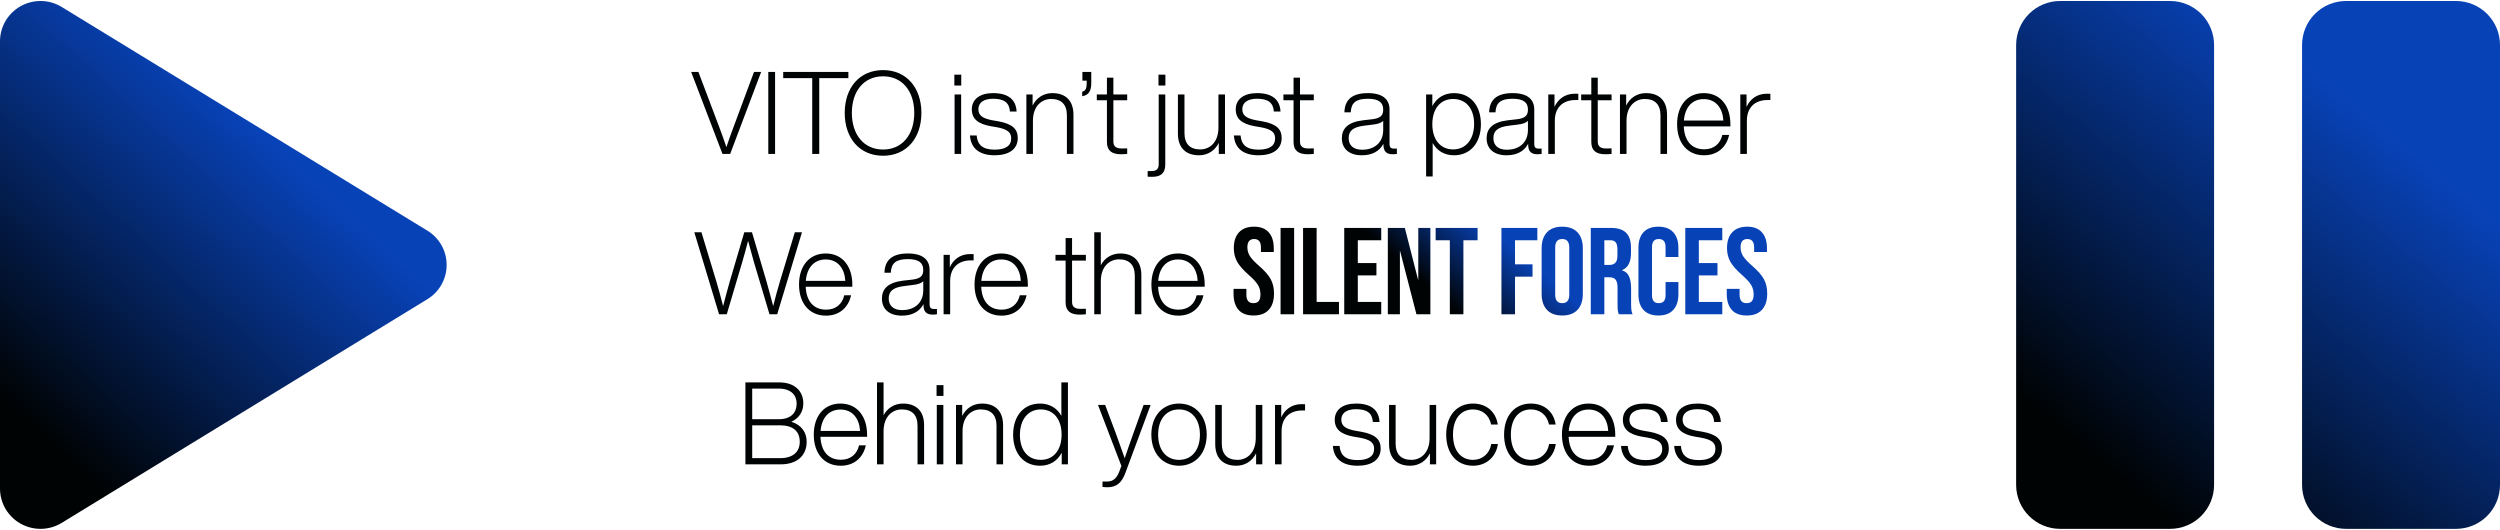 <svg xmlns="http://www.w3.org/2000/svg" width="1216" height="258" viewBox="0 0 1216 258" fill="none"><path d="M217.24 128.859C217.248 132.212 216.388 135.51 214.744 138.432C213.1 141.354 210.728 143.801 207.859 145.535L30.019 254.328C27.02 256.164 23.586 257.166 20.071 257.231C16.556 257.296 13.087 256.422 10.023 254.698C6.988 253.001 4.459 250.526 2.698 247.528C0.936 244.53 0.005 241.117 0 237.64V20.079C0.005 16.602 0.936 13.189 2.698 10.191C4.459 7.193 6.988 4.718 10.023 3.021C13.087 1.297 16.556 0.423 20.071 0.488C23.586 0.553 27.02 1.555 30.019 3.391L207.859 112.184C210.728 113.918 213.1 116.365 214.744 119.287C216.388 122.209 217.248 125.507 217.24 128.859Z" fill="url(#paint0_linear_253_1779)"></path><path d="M370.226 34.987L355.162 74.859H351.41L336.178 34.987H339.706L350.178 62.707C351.298 65.731 352.362 68.699 353.314 71.555C354.266 68.699 355.33 65.731 356.45 62.707L366.754 34.987H370.226ZM373.695 34.987H376.999V74.859H373.695V34.987ZM412.649 38.011H398.481V74.859H395.065V38.011H380.953V34.987H412.649V38.011ZM429.522 75.755C418.098 75.755 410.874 67.187 410.874 54.923C410.874 42.659 418.098 34.091 429.522 34.091C440.89 34.091 448.17 42.659 448.17 54.923C448.17 67.187 440.89 75.755 429.522 75.755ZM429.522 72.731C438.818 72.731 444.698 65.563 444.698 54.923C444.698 44.283 438.818 37.115 429.522 37.115C420.226 37.115 414.346 44.283 414.346 54.923C414.346 65.563 420.226 72.731 429.522 72.731ZM464.195 36.331H467.555V41.595H464.195V36.331ZM464.307 45.963H467.499V74.859H464.307V45.963ZM483.782 75.531C476.222 75.531 472.19 72.003 471.798 65.899H475.046C475.438 70.435 477.958 72.787 483.782 72.787C488.934 72.787 491.846 70.995 491.846 67.299C491.846 64.331 489.998 62.819 484.734 61.867L481.766 61.363C475.606 60.243 472.694 57.723 472.694 53.187C472.694 48.315 476.558 45.291 483.054 45.291C490.838 45.291 494.198 48.819 494.478 54.251H491.23C490.95 50.051 488.542 48.035 483.054 48.035C478.518 48.035 475.886 49.883 475.886 53.131C475.886 56.379 478.294 57.667 482.718 58.507L485.63 59.011C492.294 60.243 495.038 62.651 495.038 67.131C495.038 72.787 490.446 75.531 483.782 75.531ZM511.882 45.291C518.378 45.291 522.13 49.043 522.13 55.819V74.859H518.938V56.099C518.938 50.723 516.138 48.147 511.266 48.147C506.954 48.147 502.474 51.283 502.418 58.675V74.859H499.226V45.963H502.25V51.339C504.042 47.699 507.458 45.291 511.882 45.291ZM530.797 34.987V40.363C530.797 44.283 529.509 46.131 526.877 46.691L526.373 46.803V44.619L526.709 44.507C528.109 44.059 528.557 42.715 528.557 40.643V39.243H526.485V34.987H530.797ZM541.546 48.763V68.811C541.546 70.995 542.61 72.227 545.634 72.227C546.474 72.227 547.482 72.227 548.266 72.171V74.859C547.202 74.971 546.194 75.027 545.242 75.027C540.818 75.027 538.41 73.291 538.41 69.091V48.763H533.482V45.963H538.41V37.787H541.546V45.963H548.266V48.763H541.546ZM563.484 36.331H566.844V41.595H563.484V36.331ZM560.46 86.003C559.676 86.003 559.06 86.003 558.22 85.947V83.203H560.124C562.756 83.203 563.596 81.971 563.596 79.787V45.963H566.788V80.067C566.788 84.267 564.548 86.003 560.46 86.003ZM595.838 45.963V74.859H592.814V69.483C591.022 73.123 587.606 75.531 583.182 75.531C576.686 75.531 572.934 71.779 572.934 65.003V45.963H576.126V64.723C576.126 70.099 578.926 72.675 583.798 72.675C588.166 72.675 592.59 69.539 592.646 62.147V45.963H595.838ZM612.151 75.531C604.591 75.531 600.559 72.003 600.167 65.899H603.415C603.807 70.435 606.327 72.787 612.151 72.787C617.303 72.787 620.215 70.995 620.215 67.299C620.215 64.331 618.367 62.819 613.103 61.867L610.135 61.363C603.975 60.243 601.063 57.723 601.063 53.187C601.063 48.315 604.927 45.291 611.423 45.291C619.207 45.291 622.567 48.819 622.847 54.251H619.599C619.319 50.051 616.911 48.035 611.423 48.035C606.887 48.035 604.255 49.883 604.255 53.131C604.255 56.379 606.663 57.667 611.087 58.507L613.999 59.011C620.663 60.243 623.407 62.651 623.407 67.131C623.407 72.787 618.815 75.531 612.151 75.531ZM632.317 48.763V68.811C632.317 70.995 633.381 72.227 636.405 72.227C637.245 72.227 638.253 72.227 639.037 72.171V74.859C637.973 74.971 636.965 75.027 636.013 75.027C631.589 75.027 629.181 73.291 629.181 69.091V48.763H624.253V45.963H629.181V37.787H632.317V45.963H639.037V48.763H632.317ZM679.454 72.283V74.859C678.838 74.971 678.11 75.027 677.382 75.027C674.246 75.027 672.902 73.515 672.902 70.323V69.931C670.942 73.627 667.302 75.531 662.43 75.531C656.214 75.531 652.686 72.339 652.686 67.243C652.686 62.651 655.486 59.403 662.99 58.507L667.47 58.003C671.502 57.499 672.79 56.155 672.79 53.299C672.79 49.995 670.83 48.035 665.342 48.035C659.63 48.035 657.222 49.883 656.998 54.643H653.918C654.086 48.931 657.166 45.291 665.342 45.291C672.958 45.291 675.87 48.651 675.87 53.299V70.211C675.87 71.611 676.542 72.283 677.942 72.283H679.454ZM662.598 72.843C667.918 72.843 672.79 69.875 672.79 63.155V58.787C671.838 59.739 670.326 60.299 667.974 60.579L663.494 61.139C658.006 61.811 655.99 63.715 655.99 67.187C655.99 70.491 658.062 72.843 662.598 72.843ZM707.212 45.291C715.22 45.291 720.316 51.339 720.316 60.411C720.316 69.483 715.22 75.531 707.212 75.531C702.508 75.531 698.924 73.291 696.852 69.539V85.835H693.66V45.963H696.684V51.619C698.756 47.643 702.396 45.291 707.212 45.291ZM706.82 72.675C713.036 72.675 717.012 67.747 717.012 60.243C717.012 52.795 713.036 48.147 706.82 48.147C700.604 48.147 696.684 52.907 696.684 60.411C696.684 67.915 700.604 72.675 706.82 72.675ZM749.852 72.283V74.859C749.236 74.971 748.508 75.027 747.78 75.027C744.644 75.027 743.3 73.515 743.3 70.323V69.931C741.34 73.627 737.7 75.531 732.828 75.531C726.612 75.531 723.084 72.339 723.084 67.243C723.084 62.651 725.884 59.403 733.388 58.507L737.868 58.003C741.9 57.499 743.188 56.155 743.188 53.299C743.188 49.995 741.228 48.035 735.74 48.035C730.028 48.035 727.62 49.883 727.396 54.643H724.316C724.484 48.931 727.564 45.291 735.74 45.291C743.356 45.291 746.268 48.651 746.268 53.299V70.211C746.268 71.611 746.94 72.283 748.34 72.283H749.852ZM732.996 72.843C738.316 72.843 743.188 69.875 743.188 63.155V58.787C742.236 59.739 740.724 60.299 738.372 60.579L733.892 61.139C728.404 61.811 726.388 63.715 726.388 67.187C726.388 70.491 728.46 72.843 732.996 72.843ZM766.071 45.571C766.575 45.571 767.079 45.571 767.695 45.627V48.651H766.351C759.911 48.651 756.271 52.571 756.271 58.675V74.859H753.079V45.963H756.103V52.011C757.615 48.651 760.751 45.571 766.071 45.571ZM777.146 48.763V68.811C777.146 70.995 778.21 72.227 781.234 72.227C782.074 72.227 783.082 72.227 783.866 72.171V74.859C782.802 74.971 781.794 75.027 780.842 75.027C776.418 75.027 774.01 73.291 774.01 69.091V48.763H769.082V45.963H774.01V37.787H777.146V45.963H783.866V48.763H777.146ZM800.6 45.291C807.096 45.291 810.848 49.043 810.848 55.819V74.859H807.656V56.099C807.656 50.723 804.856 48.147 799.984 48.147C795.672 48.147 791.192 51.283 791.136 58.675V74.859H787.944V45.963H790.968V51.339C792.76 47.699 796.176 45.291 800.6 45.291ZM841.664 61.475H818.984C819.32 68.643 822.904 72.619 828.952 72.619C833.656 72.619 836.792 69.875 837.744 65.619H841.048C839.816 71.387 835.56 75.531 828.84 75.531C820.776 75.531 815.736 69.539 815.736 60.411C815.736 51.451 820.664 45.291 828.728 45.291C837.184 45.291 841.664 52.011 841.664 60.355V61.475ZM828.728 48.203C823.184 48.203 819.6 52.011 819.04 58.619H838.248C837.912 52.683 834.664 48.203 828.728 48.203ZM859.48 45.571C859.984 45.571 860.488 45.571 861.104 45.627V48.651H859.76C853.32 48.651 849.68 52.571 849.68 58.675V74.859H846.488V45.963H849.512V52.011C851.024 48.651 854.16 45.571 859.48 45.571ZM390.073 112.987L378.033 152.859H374.281L366.777 127.715C365.825 124.299 364.817 120.659 363.865 117.131C362.969 120.659 361.961 124.299 360.953 127.715L353.505 152.859H349.753L337.713 112.987H341.185L348.465 137.011C349.585 140.875 350.761 144.963 351.713 148.883C352.777 144.907 353.841 140.819 354.961 136.899L362.017 112.987H365.769L372.825 136.899C373.945 140.819 375.009 144.907 376.073 148.883C377.025 144.963 378.201 140.875 379.321 137.011L386.601 112.987H390.073ZM414.573 139.475H391.893C392.229 146.643 395.813 150.619 401.861 150.619C406.565 150.619 409.701 147.875 410.653 143.619H413.957C412.725 149.387 408.469 153.531 401.749 153.531C393.685 153.531 388.645 147.539 388.645 138.411C388.645 129.451 393.573 123.291 401.637 123.291C410.093 123.291 414.573 130.011 414.573 138.355V139.475ZM401.637 126.203C396.093 126.203 392.509 130.011 391.949 136.619H411.157C410.821 130.683 407.573 126.203 401.637 126.203ZM455.737 150.283V152.859C455.121 152.971 454.393 153.027 453.665 153.027C450.529 153.027 449.185 151.515 449.185 148.323V147.931C447.225 151.627 443.585 153.531 438.713 153.531C432.497 153.531 428.969 150.339 428.969 145.243C428.969 140.651 431.769 137.403 439.273 136.507L443.753 136.003C447.785 135.499 449.073 134.155 449.073 131.299C449.073 127.995 447.113 126.035 441.625 126.035C435.913 126.035 433.505 127.883 433.281 132.643H430.201C430.369 126.931 433.449 123.291 441.625 123.291C449.241 123.291 452.153 126.651 452.153 131.299V148.211C452.153 149.611 452.825 150.283 454.225 150.283H455.737ZM438.881 150.843C444.201 150.843 449.073 147.875 449.073 141.155V136.787C448.121 137.739 446.609 138.299 444.257 138.579L439.777 139.139C434.289 139.811 432.273 141.715 432.273 145.187C432.273 148.491 434.345 150.843 438.881 150.843ZM471.956 123.571C472.46 123.571 472.964 123.571 473.58 123.627V126.651H472.236C465.796 126.651 462.156 130.571 462.156 136.675V152.859H458.964V123.963H461.988V130.011C463.5 126.651 466.636 123.571 471.956 123.571ZM499.942 139.475H477.262C477.598 146.643 481.182 150.619 487.23 150.619C491.934 150.619 495.07 147.875 496.022 143.619H499.326C498.094 149.387 493.838 153.531 487.118 153.531C479.054 153.531 474.014 147.539 474.014 138.411C474.014 129.451 478.942 123.291 487.006 123.291C495.462 123.291 499.942 130.011 499.942 138.355V139.475ZM487.006 126.203C481.462 126.203 477.878 130.011 477.318 136.619H496.526C496.19 130.683 492.942 126.203 487.006 126.203ZM521.45 126.763V146.811C521.45 148.995 522.514 150.227 525.538 150.227C526.378 150.227 527.386 150.227 528.17 150.171V152.859C527.106 152.971 526.098 153.027 525.146 153.027C520.722 153.027 518.314 151.291 518.314 147.091V126.763H513.386V123.963H518.314V115.787H521.45V123.963H528.17V126.763H521.45ZM544.903 123.291C551.399 123.291 555.151 127.043 555.151 133.819V152.859H551.959V134.099C551.959 128.723 549.159 126.147 544.287 126.147C539.975 126.147 535.495 129.283 535.439 136.675V152.859H532.247V112.987H535.439V129.003C537.231 125.587 540.591 123.291 544.903 123.291ZM585.968 139.475H563.288C563.624 146.643 567.208 150.619 573.256 150.619C577.96 150.619 581.096 147.875 582.048 143.619H585.352C584.12 149.387 579.864 153.531 573.144 153.531C565.08 153.531 560.04 147.539 560.04 138.411C560.04 129.451 564.968 123.291 573.032 123.291C581.488 123.291 585.968 130.011 585.968 138.355V139.475ZM573.032 126.203C567.488 126.203 563.904 130.011 563.344 136.619H582.552C582.216 130.683 578.968 126.203 573.032 126.203ZM384.911 205.139C390.007 206.763 392.359 210.459 392.359 214.883C392.359 221.491 387.823 225.859 379.647 225.859H362.567V185.987H378.919C387.095 185.987 390.735 190.747 390.735 196.179C390.735 200.267 388.663 203.403 384.911 205.139ZM365.871 189.011V203.907H378.695C384.855 203.907 387.487 200.659 387.487 196.291C387.487 192.259 384.855 189.011 378.695 189.011H365.871ZM379.535 222.835C385.583 222.835 388.999 219.867 388.999 214.883C388.999 209.619 385.527 206.875 379.479 206.875H365.871V222.835H379.535ZM421.749 212.475H399.069C399.405 219.643 402.989 223.619 409.037 223.619C413.741 223.619 416.877 220.875 417.829 216.619H421.133C419.901 222.387 415.645 226.531 408.925 226.531C400.861 226.531 395.821 220.539 395.821 211.411C395.821 202.451 400.749 196.291 408.813 196.291C417.269 196.291 421.749 203.011 421.749 211.355V212.475ZM408.813 199.203C403.269 199.203 399.685 203.011 399.125 209.619H418.333C417.997 203.683 414.749 199.203 408.813 199.203ZM439.229 196.291C445.725 196.291 449.477 200.043 449.477 206.819V225.859H446.285V207.099C446.285 201.723 443.485 199.147 438.613 199.147C434.301 199.147 429.821 202.283 429.765 209.675V225.859H426.573V185.987H429.765V202.003C431.557 198.587 434.917 196.291 439.229 196.291ZM455.542 187.331H458.902V192.595H455.542V187.331ZM455.654 196.963H458.846V225.859H455.654V196.963ZM477.648 196.291C484.144 196.291 487.896 200.043 487.896 206.819V225.859H484.704V207.099C484.704 201.723 481.904 199.147 477.032 199.147C472.72 199.147 468.24 202.283 468.184 209.675V225.859H464.992V196.963H468.016V202.339C469.808 198.699 473.224 196.291 477.648 196.291ZM519.441 185.987V225.859H516.417V220.203C514.345 224.179 510.705 226.531 505.889 226.531C497.881 226.531 492.785 220.483 492.785 211.411C492.785 202.339 497.881 196.291 505.889 196.291C510.593 196.291 514.177 198.531 516.249 202.283V185.987H519.441ZM506.225 223.675C512.441 223.675 516.361 218.915 516.361 211.411C516.361 203.907 512.441 199.147 506.225 199.147C500.009 199.147 496.089 204.075 496.089 211.579C496.089 219.027 500.009 223.675 506.225 223.675ZM559.659 196.963L547.395 230.003C545.603 234.875 543.027 237.003 538.659 237.003C537.875 237.003 537.147 236.947 536.251 236.835V234.203H538.603C541.683 234.203 543.307 232.299 544.427 229.331C544.763 228.491 545.099 227.595 545.435 226.643L534.067 196.963H537.539L542.803 210.963C544.259 214.939 545.659 218.971 547.059 222.891C548.403 218.915 549.747 214.939 551.203 210.963L556.243 196.963H559.659ZM573.451 226.531C565.499 226.531 560.011 220.483 560.011 211.411C560.011 202.339 565.499 196.291 573.451 196.291C581.459 196.291 586.947 202.339 586.947 211.411C586.947 220.483 581.459 226.531 573.451 226.531ZM573.451 223.675C579.667 223.675 583.643 218.915 583.643 211.411C583.643 203.907 579.667 199.147 573.451 199.147C567.291 199.147 563.315 203.907 563.315 211.411C563.315 218.915 567.291 223.675 573.451 223.675ZM613.994 196.963V225.859H610.97V220.483C609.178 224.123 605.762 226.531 601.338 226.531C594.842 226.531 591.09 222.779 591.09 216.003V196.963H594.282V215.723C594.282 221.099 597.082 223.675 601.954 223.675C606.322 223.675 610.746 220.539 610.802 213.147V196.963H613.994ZM633.163 196.571C633.667 196.571 634.171 196.571 634.787 196.627V199.651H633.443C627.003 199.651 623.363 203.571 623.363 209.675V225.859H620.171V196.963H623.195V203.011C624.707 199.651 627.843 196.571 633.163 196.571ZM660.304 226.531C652.744 226.531 648.712 223.003 648.32 216.899H651.568C651.96 221.435 654.48 223.787 660.304 223.787C665.456 223.787 668.368 221.995 668.368 218.299C668.368 215.331 666.52 213.819 661.256 212.867L658.288 212.363C652.128 211.243 649.216 208.723 649.216 204.187C649.216 199.315 653.08 196.291 659.576 196.291C667.36 196.291 670.72 199.819 671 205.251H667.752C667.472 201.051 665.064 199.035 659.576 199.035C655.04 199.035 652.408 200.883 652.408 204.131C652.408 207.379 654.816 208.667 659.24 209.507L662.152 210.011C668.816 211.243 671.56 213.651 671.56 218.131C671.56 223.787 666.968 226.531 660.304 226.531ZM698.543 196.963V225.859H695.519V220.483C693.727 224.123 690.311 226.531 685.887 226.531C679.391 226.531 675.639 222.779 675.639 216.003V196.963H678.831V215.723C678.831 221.099 681.631 223.675 686.503 223.675C690.871 223.675 695.295 220.539 695.351 213.147V196.963H698.543ZM716.48 226.531C708.64 226.531 703.432 220.707 703.432 211.411C703.432 202.115 708.64 196.291 716.48 196.291C723.2 196.291 727.624 200.491 728.52 206.483H725.272C724.376 201.891 720.904 199.147 716.48 199.147C710.824 199.147 706.736 203.347 706.736 211.411C706.736 219.475 710.824 223.675 716.48 223.675C720.904 223.675 724.544 220.763 725.328 215.947H728.576C727.736 222.219 722.92 226.531 716.48 226.531ZM744.631 226.531C736.791 226.531 731.583 220.707 731.583 211.411C731.583 202.115 736.791 196.291 744.631 196.291C751.351 196.291 755.775 200.491 756.671 206.483H753.423C752.527 201.891 749.055 199.147 744.631 199.147C738.975 199.147 734.887 203.347 734.887 211.411C734.887 219.475 738.975 223.675 744.631 223.675C749.055 223.675 752.695 220.763 753.479 215.947H756.727C755.887 222.219 751.071 226.531 744.631 226.531ZM785.662 212.475H762.982C763.318 219.643 766.902 223.619 772.95 223.619C777.654 223.619 780.79 220.875 781.742 216.619H785.046C783.814 222.387 779.558 226.531 772.838 226.531C764.774 226.531 759.734 220.539 759.734 211.411C759.734 202.451 764.662 196.291 772.726 196.291C781.182 196.291 785.662 203.011 785.662 211.355V212.475ZM772.726 199.203C767.182 199.203 763.598 203.011 763.038 209.619H782.246C781.91 203.683 778.662 199.203 772.726 199.203ZM800.457 226.531C792.897 226.531 788.865 223.003 788.473 216.899H791.721C792.113 221.435 794.633 223.787 800.457 223.787C805.609 223.787 808.521 221.995 808.521 218.299C808.521 215.331 806.673 213.819 801.409 212.867L798.441 212.363C792.281 211.243 789.369 208.723 789.369 204.187C789.369 199.315 793.233 196.291 799.729 196.291C807.513 196.291 810.873 199.819 811.153 205.251H807.905C807.625 201.051 805.217 199.035 799.729 199.035C795.193 199.035 792.561 200.883 792.561 204.131C792.561 207.379 794.969 208.667 799.393 209.507L802.305 210.011C808.969 211.243 811.713 213.651 811.713 218.131C811.713 223.787 807.121 226.531 800.457 226.531ZM826.311 226.531C818.751 226.531 814.719 223.003 814.327 216.899H817.575C817.967 221.435 820.487 223.787 826.311 223.787C831.463 223.787 834.375 221.995 834.375 218.299C834.375 215.331 832.527 213.819 827.263 212.867L824.295 212.363C818.135 211.243 815.223 208.723 815.223 204.187C815.223 199.315 819.087 196.291 825.583 196.291C833.367 196.291 836.727 199.819 837.007 205.251H833.759C833.479 201.051 831.071 199.035 825.583 199.035C821.047 199.035 818.415 200.883 818.415 204.131C818.415 207.379 820.823 208.667 825.247 209.507L828.159 210.011C834.823 211.243 837.567 213.651 837.567 218.131C837.567 223.787 832.975 226.531 826.311 226.531Z" fill="#000304"></path><path d="M609.724 153.459C606.524 153.459 604.104 152.559 602.464 150.759C600.824 148.919 600.004 146.299 600.004 142.899V140.499H606.244V143.379C606.244 146.099 607.384 147.459 609.664 147.459C610.784 147.459 611.624 147.139 612.184 146.499C612.784 145.819 613.084 144.739 613.084 143.259C613.084 141.499 612.684 139.959 611.884 138.639C611.084 137.279 609.604 135.659 607.444 133.779C604.724 131.379 602.824 129.219 601.744 127.299C600.664 125.339 600.124 123.139 600.124 120.699C600.124 117.379 600.964 114.819 602.644 113.019C604.324 111.179 606.764 110.259 609.964 110.259C613.124 110.259 615.504 111.179 617.104 113.019C618.744 114.819 619.564 117.419 619.564 120.819V122.559H613.324V120.399C613.324 118.959 613.044 117.919 612.484 117.279C611.924 116.599 611.104 116.259 610.024 116.259C607.824 116.259 606.724 117.599 606.724 120.279C606.724 121.799 607.124 123.219 607.924 124.539C608.764 125.859 610.264 127.459 612.424 129.339C615.184 131.739 617.084 133.919 618.124 135.879C619.164 137.839 619.684 140.139 619.684 142.779C619.684 146.219 618.824 148.859 617.104 150.699C615.424 152.539 612.964 153.459 609.724 153.459ZM622.868 110.859H629.468V152.859H622.868V110.859ZM633.811 110.859H640.411V146.859H651.271V152.859H633.811V110.859ZM653.836 110.859H671.836V116.859H660.436V127.959H669.496V133.959H660.436V146.859H671.836V152.859H653.836V110.859ZM675.033 110.859H683.313L689.733 135.999H689.853V110.859H695.733V152.859H688.953L681.033 122.199H680.913V152.859H675.033V110.859ZM705.199 116.859H698.299V110.859H718.699V116.859H711.799V152.859H705.199V116.859ZM730.303 110.859H747.763V116.859H736.903V128.559H745.423V134.559H736.903V152.859H730.303V110.859ZM759.868 153.459C756.628 153.459 754.148 152.539 752.428 150.699C750.708 148.859 749.848 146.259 749.848 142.899V120.819C749.848 117.459 750.708 114.859 752.428 113.019C754.148 111.179 756.628 110.259 759.868 110.259C763.108 110.259 765.588 111.179 767.308 113.019C769.028 114.859 769.888 117.459 769.888 120.819V142.899C769.888 146.259 769.028 148.859 767.308 150.699C765.588 152.539 763.108 153.459 759.868 153.459ZM759.868 147.459C762.148 147.459 763.288 146.079 763.288 143.319V120.399C763.288 117.639 762.148 116.259 759.868 116.259C757.588 116.259 756.448 117.639 756.448 120.399V143.319C756.448 146.079 757.588 147.459 759.868 147.459ZM773.752 110.859H783.532C786.932 110.859 789.412 111.659 790.972 113.259C792.532 114.819 793.312 117.239 793.312 120.519V123.099C793.312 127.459 791.872 130.219 788.992 131.379V131.499C790.592 131.979 791.712 132.959 792.352 134.439C793.032 135.919 793.372 137.899 793.372 140.379V147.759C793.372 148.959 793.412 149.939 793.492 150.699C793.572 151.419 793.772 152.139 794.092 152.859H787.372C787.132 152.179 786.972 151.539 786.892 150.939C786.812 150.339 786.772 149.259 786.772 147.699V140.019C786.772 138.099 786.452 136.759 785.812 135.999C785.212 135.239 784.152 134.859 782.632 134.859H780.352V152.859H773.752V110.859ZM782.752 128.859C784.072 128.859 785.052 128.519 785.692 127.839C786.372 127.159 786.712 126.019 786.712 124.419V121.179C786.712 119.659 786.432 118.559 785.872 117.879C785.352 117.199 784.512 116.859 783.352 116.859H780.352V128.859H782.752ZM806.651 153.459C803.491 153.459 801.071 152.559 799.391 150.759C797.751 148.959 796.931 146.419 796.931 143.139V120.579C796.931 117.299 797.751 114.759 799.391 112.959C801.071 111.159 803.491 110.259 806.651 110.259C809.811 110.259 812.211 111.159 813.851 112.959C815.531 114.759 816.371 117.299 816.371 120.579V125.019H810.131V120.159C810.131 117.559 809.031 116.259 806.831 116.259C804.631 116.259 803.531 117.559 803.531 120.159V143.619C803.531 146.179 804.631 147.459 806.831 147.459C809.031 147.459 810.131 146.179 810.131 143.619V137.199H816.371V143.139C816.371 146.419 815.531 148.959 813.851 150.759C812.211 152.559 809.811 153.459 806.651 153.459ZM819.72 110.859H837.72V116.859H826.32V127.959H835.38V133.959H826.32V146.859H837.72V152.859H819.72V110.859ZM849.614 153.459C846.414 153.459 843.994 152.559 842.354 150.759C840.714 148.919 839.894 146.299 839.894 142.899V140.499H846.134V143.379C846.134 146.099 847.274 147.459 849.554 147.459C850.674 147.459 851.514 147.139 852.074 146.499C852.674 145.819 852.974 144.739 852.974 143.259C852.974 141.499 852.574 139.959 851.774 138.639C850.974 137.279 849.494 135.659 847.334 133.779C844.614 131.379 842.714 129.219 841.634 127.299C840.554 125.339 840.014 123.139 840.014 120.699C840.014 117.379 840.854 114.819 842.534 113.019C844.214 111.179 846.654 110.259 849.854 110.259C853.014 110.259 855.394 111.179 856.994 113.019C858.634 114.819 859.454 117.419 859.454 120.819V122.559H853.214V120.399C853.214 118.959 852.934 117.919 852.374 117.279C851.814 116.599 850.994 116.259 849.914 116.259C847.714 116.259 846.614 117.599 846.614 120.279C846.614 121.799 847.014 123.219 847.814 124.539C848.654 125.859 850.154 127.459 852.314 129.339C855.074 131.739 856.974 133.919 858.014 135.879C859.054 137.839 859.574 140.139 859.574 142.779C859.574 146.219 858.714 148.859 856.994 150.699C855.314 152.539 852.854 153.459 849.614 153.459Z" fill="url(#paint1_linear_253_1779)"></path><path d="M1216 21.88V235.839C1216 241.513 1213.74 246.955 1209.73 250.968C1205.72 254.98 1200.28 257.234 1194.6 257.234H1141.11C1135.44 257.234 1130 254.98 1125.98 250.968C1121.97 246.955 1119.72 241.513 1119.72 235.839V21.88C1119.72 16.206 1121.97 10.764 1125.98 6.751C1130 2.739 1135.44 0.484 1141.11 0.484H1194.6C1200.28 0.484 1205.72 2.739 1209.73 6.751C1213.74 10.764 1216 16.206 1216 21.88ZM1055.53 0.484H1002.04C996.366 0.484 990.924 2.739 986.911 6.751C982.899 10.764 980.645 16.206 980.645 21.88V235.839C980.645 241.513 982.899 246.955 986.911 250.968C990.924 254.98 996.366 257.234 1002.04 257.234H1055.53C1061.2 257.234 1066.65 254.98 1070.66 250.968C1074.67 246.955 1076.93 241.513 1076.93 235.839V21.88C1076.93 16.206 1074.67 10.764 1070.66 6.751C1066.65 2.739 1061.2 0.484 1055.53 0.484Z" fill="url(#paint2_linear_253_1779)"></path><defs><linearGradient id="paint0_linear_253_1779" x1="-31" y1="280.484" x2="194.46" y2="35.642" gradientUnits="userSpaceOnUse"><stop offset="0.26" stop-color="#000304"></stop><stop offset="0.798" stop-color="#0842B7"></stop></linearGradient><linearGradient id="paint1_linear_253_1779" x1="611.998" y1="115.179" x2="703.617" y2="10.359" gradientUnits="userSpaceOnUse"><stop offset="0.26" stop-color="#000304"></stop><stop offset="0.559" stop-color="#0842B7"></stop></linearGradient><linearGradient id="paint2_linear_253_1779" x1="940.998" y1="289.984" x2="1192.09" y2="-13.501" gradientUnits="userSpaceOnUse"><stop offset="0.26" stop-color="#000304"></stop><stop offset="0.798" stop-color="#0842B7"></stop></linearGradient></defs></svg>